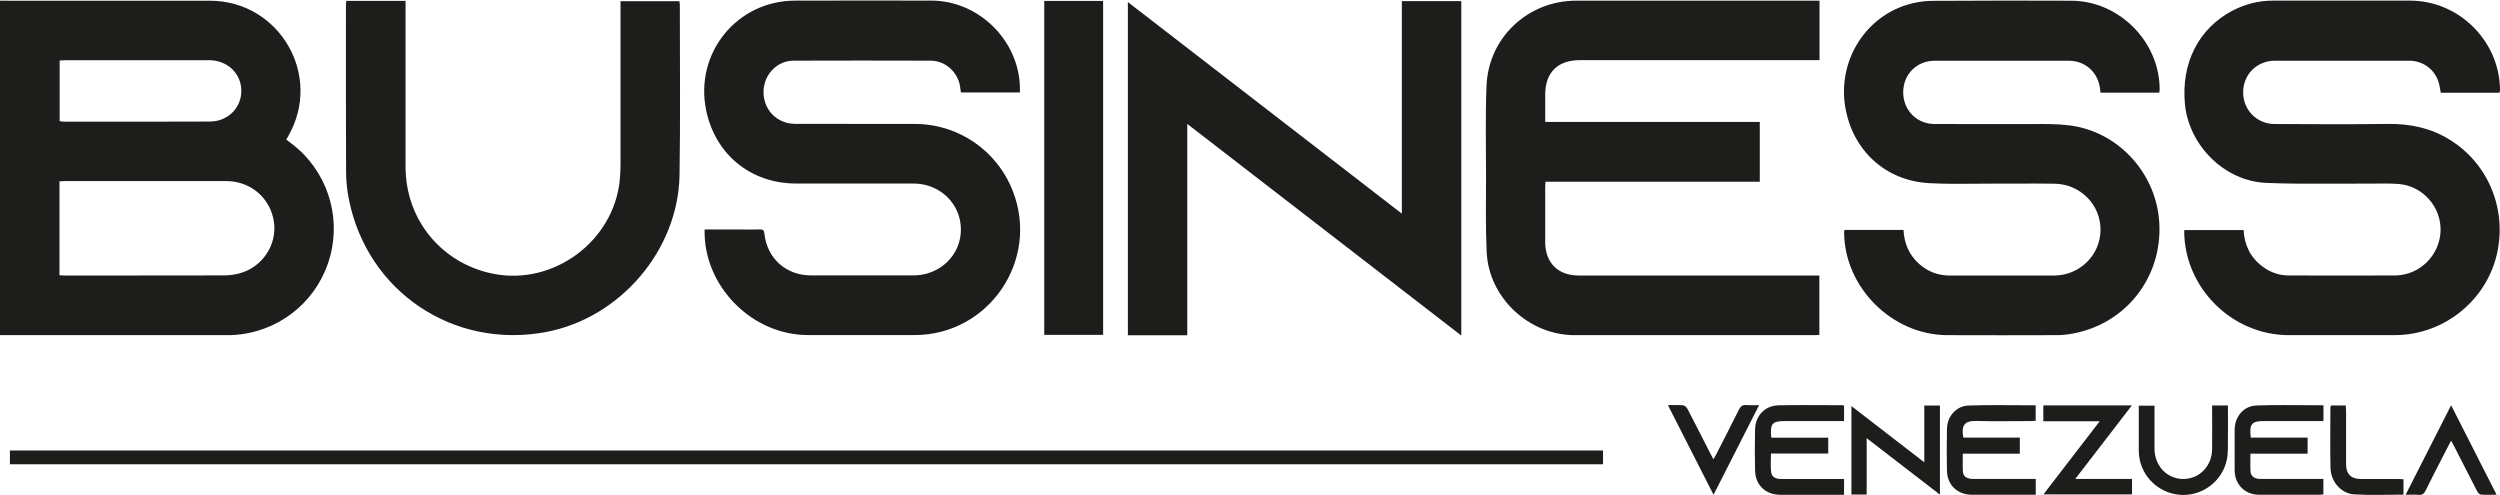 <svg xmlns="http://www.w3.org/2000/svg" width="1110" height="220" viewBox="0 0 1110 220" fill="none"><path d="M28.448 122.322C27.825 122.322 27.202 122.265 26.409 122.208V80.528C27.24 80.471 27.995 80.395 28.75 80.395C52.63 80.395 76.509 80.358 100.408 80.395C111.432 80.414 120.172 88.041 121.645 98.706C123.042 108.825 116.359 118.754 106.222 121.397C104.014 121.982 101.692 122.265 99.407 122.284C86.684 122.322 73.961 122.322 61.257 122.322C50.327 122.322 39.416 122.322 28.486 122.322M28.221 53.986C27.674 53.986 27.145 53.873 26.485 53.797V26.878C27.334 26.822 28.165 26.727 28.995 26.727C50.27 26.727 71.526 26.727 92.8 26.727C100.88 26.727 107.015 32.485 107.147 40.13C107.279 47.757 101.239 53.929 93.235 53.967C84.041 54.005 74.848 54.024 65.674 54.024C53.196 54.024 40.718 54.005 28.24 54.005M3.115 0.299H0V148.806H2.473C35.565 148.806 68.675 148.806 101.767 148.806C103.504 148.806 105.259 148.655 106.977 148.429C126.081 145.956 141.617 132.346 146.601 113.751C151.565 95.233 144.845 75.506 129.611 63.878C128.799 63.255 127.988 62.651 127.119 61.99C127.459 61.367 127.704 60.895 127.988 60.423C143.429 33.561 124.156 0.318 93.121 0.318C83.116 0.318 73.112 0.318 63.126 0.318C43.116 0.318 23.125 0.318 3.115 0.318" fill="#1D1D1B"></path><path d="M699.873 0.299C678.353 0.299 660.816 16.704 660.005 38.224C659.495 51.457 659.778 64.708 659.797 77.941C659.797 89.287 659.552 100.632 660.08 111.958C661.043 132.213 678.825 148.806 699.099 148.806C734.513 148.825 769.908 148.806 805.321 148.806C806.152 148.806 807.002 148.731 807.794 148.712V122.322H700.911C691.756 122.322 686.093 116.696 686.074 107.503C686.055 99.329 686.074 91.155 686.074 83.001C686.074 82.302 686.149 81.622 686.225 80.679H781.347V54.137H686.074C686.074 49.928 686.074 45.982 686.074 42.018C686.074 32.202 691.586 26.709 701.421 26.709H807.87V0.299H804.68C781.385 0.299 758.11 0.299 734.815 0.299C723.168 0.299 711.521 0.299 699.892 0.299" fill="#1D1D1B"></path><path d="M991.319 4.679C976.16 12.569 968.289 28.124 970.139 46.454C971.989 64.746 987.77 80.414 1006.14 81.207C1016.22 81.641 1026.3 81.585 1036.4 81.547C1040.91 81.528 1045.44 81.509 1049.95 81.528C1051.44 81.528 1052.93 81.528 1054.43 81.509C1057.86 81.471 1061.28 81.434 1064.69 81.66C1075.59 82.377 1083.97 91.816 1083.61 102.595C1083.23 113.412 1074.28 122.246 1063.37 122.303C1047.65 122.397 1031.94 122.341 1016.22 122.303C1011.88 122.303 1007.95 120.906 1004.5 118.301C999.153 114.28 996.529 108.806 996.151 102.142H969.893C969.818 102.52 969.78 102.671 969.78 102.822C970.006 127.928 991.073 148.788 1016.2 148.806C1031.92 148.806 1047.63 148.806 1063.35 148.806C1065.26 148.806 1067.17 148.674 1069.06 148.429C1088.52 145.956 1104.54 131.383 1108.72 112.392C1113.06 92.703 1104.73 72.656 1087.86 62.141C1079.36 56.837 1070.11 54.892 1060.16 55.024C1043.42 55.232 1026.66 55.138 1009.91 55.062C1001.97 55.024 995.906 48.757 995.963 40.904C996.019 32.976 1002.06 26.973 1010.06 26.954C1029.9 26.954 1049.76 26.954 1069.6 26.954C1076.57 26.954 1082.06 31.673 1083.23 38.507C1083.38 39.413 1083.55 40.319 1083.7 41.187H1109.77C1109.89 40.621 1110 40.319 1110 40.017C1109.91 18.327 1091.84 0.299 1070.15 0.28C1061.71 0.28 1053.29 0.28 1044.85 0.28C1032.96 0.28 1021.07 0.28 1009.18 0.28H1009.12C1002.82 0.28 996.907 1.791 991.338 4.679" fill="#1D1D1B"></path><path d="M372.391 0.28C365.935 0.28 359.479 0.28 353.042 0.28C327.237 0.28 308.341 23.537 313.513 48.889C317.553 68.597 333.353 81.49 353.514 81.49C359.724 81.49 365.935 81.49 372.146 81.49C383.321 81.49 394.496 81.49 405.672 81.49C417.432 81.528 426.663 90.57 426.644 101.934C426.644 113.28 417.319 122.265 405.596 122.284C390.438 122.284 375.26 122.284 360.102 122.284C349.002 122.284 340.526 114.695 339.394 103.709C339.243 102.236 338.733 101.821 337.355 101.878C334.901 101.953 332.428 101.897 329.974 101.897H312.852C312.852 102.916 312.852 103.539 312.852 104.162C313.57 128.287 334.523 148.712 358.667 148.769C374.468 148.806 390.268 148.769 406.068 148.769C439.028 148.769 461.699 115.564 449.693 84.832C442.633 66.747 425.493 55.024 406.106 55.024C400.48 55.024 394.836 55.024 389.211 55.024C377.148 55.024 365.067 55.024 353.004 54.987C345.019 54.968 338.997 48.776 338.997 40.904C338.997 33.259 344.906 26.954 352.325 26.935C372.655 26.86 392.967 26.878 413.298 26.935C419.735 26.954 425.323 32.051 426.267 38.412C426.399 39.337 426.531 40.243 426.644 41.055H452.846C452.846 40.13 452.846 39.413 452.846 38.715C452.336 17.817 434.497 0.318 413.562 0.262C405.464 0.262 397.366 0.243 389.267 0.243C383.642 0.243 378.035 0.243 372.41 0.243" fill="#1D1D1B"></path><path d="M857.763 0.375C854.006 0.413 850.136 1.054 846.549 2.168C827.427 8.152 815.836 27.803 819.347 47.851C822.708 66.936 837.224 80.282 856.573 81.32C863.973 81.717 871.392 81.641 878.811 81.566C882.039 81.528 885.248 81.509 888.476 81.509C891.194 81.509 893.931 81.509 896.65 81.509C901.86 81.509 907.07 81.471 912.28 81.566C923.72 81.755 932.743 90.967 932.63 102.142C932.516 113.355 923.361 122.322 911.921 122.341C902.464 122.359 893.025 122.341 883.568 122.341C877.621 122.341 871.656 122.341 865.71 122.341C860.481 122.341 855.913 120.604 852.024 117.112C847.607 113.147 845.492 108.069 845.153 102.085H818.932C818.857 102.52 818.781 102.822 818.781 103.124C818.894 127.551 840.037 148.712 864.521 148.806C880.717 148.882 896.914 148.844 913.111 148.806C915.47 148.806 917.868 148.561 920.208 148.127C943.767 143.823 959.926 123.341 958.756 99.348C957.661 77.186 940.747 58.422 918.811 55.666C913.582 55.005 908.259 55.043 902.955 55.081C901.274 55.081 899.576 55.1 897.895 55.081C891.628 55.043 885.342 55.062 879.075 55.081C872.336 55.081 865.578 55.1 858.838 55.062C850.891 55.005 844.926 48.738 845.02 40.81C845.115 32.938 851.08 26.973 858.952 26.973C878.792 26.954 898.651 26.973 918.491 26.973C925.758 26.973 931.384 31.938 932.384 39.111C932.479 39.791 932.554 40.489 932.63 41.15H958.661C958.756 40.678 958.869 40.376 958.888 40.074C959.095 18.724 941.049 0.394 919.68 0.318C910.015 0.28 900.331 0.262 890.666 0.262C879.698 0.262 868.73 0.299 857.763 0.375Z" fill="#1D1D1B"></path><path d="M622.42 0.507V94.855C581.626 63.349 541.323 32.221 500.775 0.922V148.844H527.147V55.024C567.903 86.512 608.243 117.64 648.81 148.976V0.507H622.439H622.42Z" fill="#1D1D1B"></path><path d="M153.717 0.394C153.68 1.281 153.604 1.904 153.604 2.527C153.604 27.199 153.547 51.853 153.661 76.526C153.661 80.546 154.133 84.624 154.925 88.569C163.099 129.571 201.514 155.263 242.648 147.372C275.419 141.086 301.167 111.033 301.715 77.677C302.13 52.457 301.828 27.237 301.847 2.017C301.847 1.489 301.696 0.979 301.62 0.526H275.513V3.811C275.513 26.803 275.513 49.814 275.513 72.807C275.513 75.015 275.419 77.243 275.23 79.452C272.776 106.975 245.763 127.06 218.712 121.491C195.87 116.81 180.07 97.404 180.07 74.072C180.07 50.437 180.07 26.803 180.07 3.169V0.394H153.774H153.717Z" fill="#1D1D1B"></path><path d="M711.747 200.02H4.398V206.137H711.747V200.02Z" fill="#1D1D1B"></path><path d="M489.789 0.413H463.644V148.674H489.789V0.413Z" fill="#1D1D1B"></path><path d="M789.597 179.973C783.688 180.086 779.403 184.56 779.252 190.601C779.101 196.698 779.12 202.814 779.252 208.912C779.384 215.368 783.934 219.672 790.409 219.691C798.016 219.691 805.642 219.691 813.269 219.691H818.762V212.668H816.044C807.625 212.668 799.224 212.649 790.805 212.668C788.54 212.668 786.69 211.894 786.388 209.61C786.048 206.986 786.312 204.306 786.312 201.361H811.74V194.32H786.425C785.897 187.996 786.803 186.957 792.598 186.957H818.762V180.124C818.385 180.029 818.158 179.916 817.95 179.916C812.382 179.916 806.832 179.86 801.263 179.86C797.374 179.86 793.504 179.878 789.616 179.954" fill="#1D1D1B"></path><path d="M1001.83 180.048C996.151 180.237 992.225 185.013 992.187 190.789C992.149 196.811 992.149 202.833 992.187 208.855C992.225 215.103 996.774 219.653 1003.02 219.672C1011.82 219.691 1020.64 219.672 1029.45 219.672C1030.15 219.672 1030.83 219.596 1031.58 219.54V212.649H1028.83C1020.41 212.649 1012.01 212.649 1003.59 212.649C1001.1 212.649 999.417 211.536 999.247 209.497C999.059 206.93 999.191 204.324 999.191 201.417H1024.58V194.301H999.342C998.624 188.203 999.7 186.939 1005.34 186.939H1031.62V179.935C1025.62 179.935 1019.75 179.86 1013.9 179.86C1009.86 179.86 1005.84 179.897 1001.81 180.029" fill="#1D1D1B"></path><path d="M874.129 180.048C868.541 180.218 864.558 184.824 864.445 190.506C864.313 196.679 864.313 202.871 864.445 209.044C864.577 215.349 869.145 219.653 875.488 219.672C883.02 219.691 890.571 219.672 898.103 219.672H903.88V212.649H901.18C892.78 212.649 884.361 212.649 875.96 212.649C873.298 212.649 871.656 211.517 871.524 209.365C871.373 206.854 871.486 204.324 871.486 201.417H896.801V194.301H871.713C870.75 188.996 872.053 186.75 877.584 186.901C885.512 187.127 893.44 186.957 901.388 186.957C902.218 186.957 903.068 186.882 903.842 186.844V179.954C897.952 179.954 892.119 179.878 886.324 179.878C882.265 179.878 878.207 179.916 874.167 180.048" fill="#1D1D1B"></path><path d="M907.24 179.992V187.033H932.271C923.814 198.038 915.64 208.666 907.277 219.521H946.617V212.649H921.416C929.987 201.531 938.161 190.903 946.542 180.01H907.221L907.24 179.992Z" fill="#1D1D1B"></path><path d="M854.383 180.086V205.268C843.435 196.811 832.863 188.675 822.028 180.294V219.558H828.805V194.546C839.867 203.079 850.476 211.252 861.33 219.615V180.067H854.383V180.086Z" fill="#1D1D1B"></path><path d="M982.182 180.01C982.182 186.636 982.239 193.036 982.182 199.435C982.088 207.043 976.425 212.762 969.195 212.668C962.097 212.574 956.641 206.797 956.604 199.303C956.566 193.753 956.604 188.203 956.604 182.653V180.105H949.619C949.619 186.957 949.581 193.602 949.619 200.247C949.695 210.252 957.378 218.596 967.364 219.653C977.388 220.691 986.732 213.895 988.733 204.022C989.073 202.323 989.186 200.568 989.186 198.831C989.242 192.602 989.205 186.372 989.205 180.029H982.182V180.01Z" fill="#1D1D1B"></path><path d="M772.079 181.879C768.737 188.619 765.283 195.301 761.866 202.003C761.583 202.569 761.205 203.097 760.715 203.871C760.167 202.852 759.809 202.154 759.45 201.455C756.052 194.829 752.711 188.184 749.256 181.577C748.879 180.879 748.029 180.029 747.312 179.954C745.216 179.746 743.083 179.878 740.554 179.878C747.387 193.3 753.994 206.288 760.809 219.672C767.643 206.231 774.268 193.187 781.045 179.878C778.837 179.878 777.081 180.011 775.344 179.841C775.193 179.841 775.042 179.822 774.891 179.822C773.494 179.822 772.758 180.539 772.098 181.861" fill="#1D1D1B"></path><path d="M1068.09 219.672C1070.3 219.672 1072.11 219.558 1073.89 219.709C1075.47 219.842 1076.27 219.237 1076.96 217.822C1079.68 212.272 1082.53 206.797 1085.35 201.304C1086.25 199.511 1087.2 197.736 1088.29 195.641C1088.86 196.698 1089.25 197.359 1089.59 198.057C1092.97 204.683 1096.33 211.309 1099.75 217.916C1100.11 218.596 1100.81 219.521 1101.41 219.577C1103.64 219.785 1105.9 219.653 1108.49 219.653C1101.69 206.288 1095.11 193.338 1088.29 179.935C1081.46 193.357 1074.85 206.363 1068.09 219.672Z" fill="#1D1D1B"></path><path d="M1034.96 180.029C1034.83 180.482 1034.7 180.69 1034.7 180.917C1034.7 189.864 1034.53 198.831 1034.74 207.779C1034.89 213.839 1039.46 219.143 1045.23 219.502C1052.48 219.955 1059.77 219.615 1067.15 219.615V212.781C1066.15 212.744 1065.3 212.668 1064.45 212.668H1056.75C1053.92 212.668 1051.1 212.668 1048.27 212.668C1043.89 212.668 1041.66 210.478 1041.66 206.137C1041.66 198.284 1041.66 190.45 1041.66 182.597C1041.66 181.766 1041.57 180.936 1041.51 180.029H1034.96Z" fill="#1D1D1B"></path></svg>